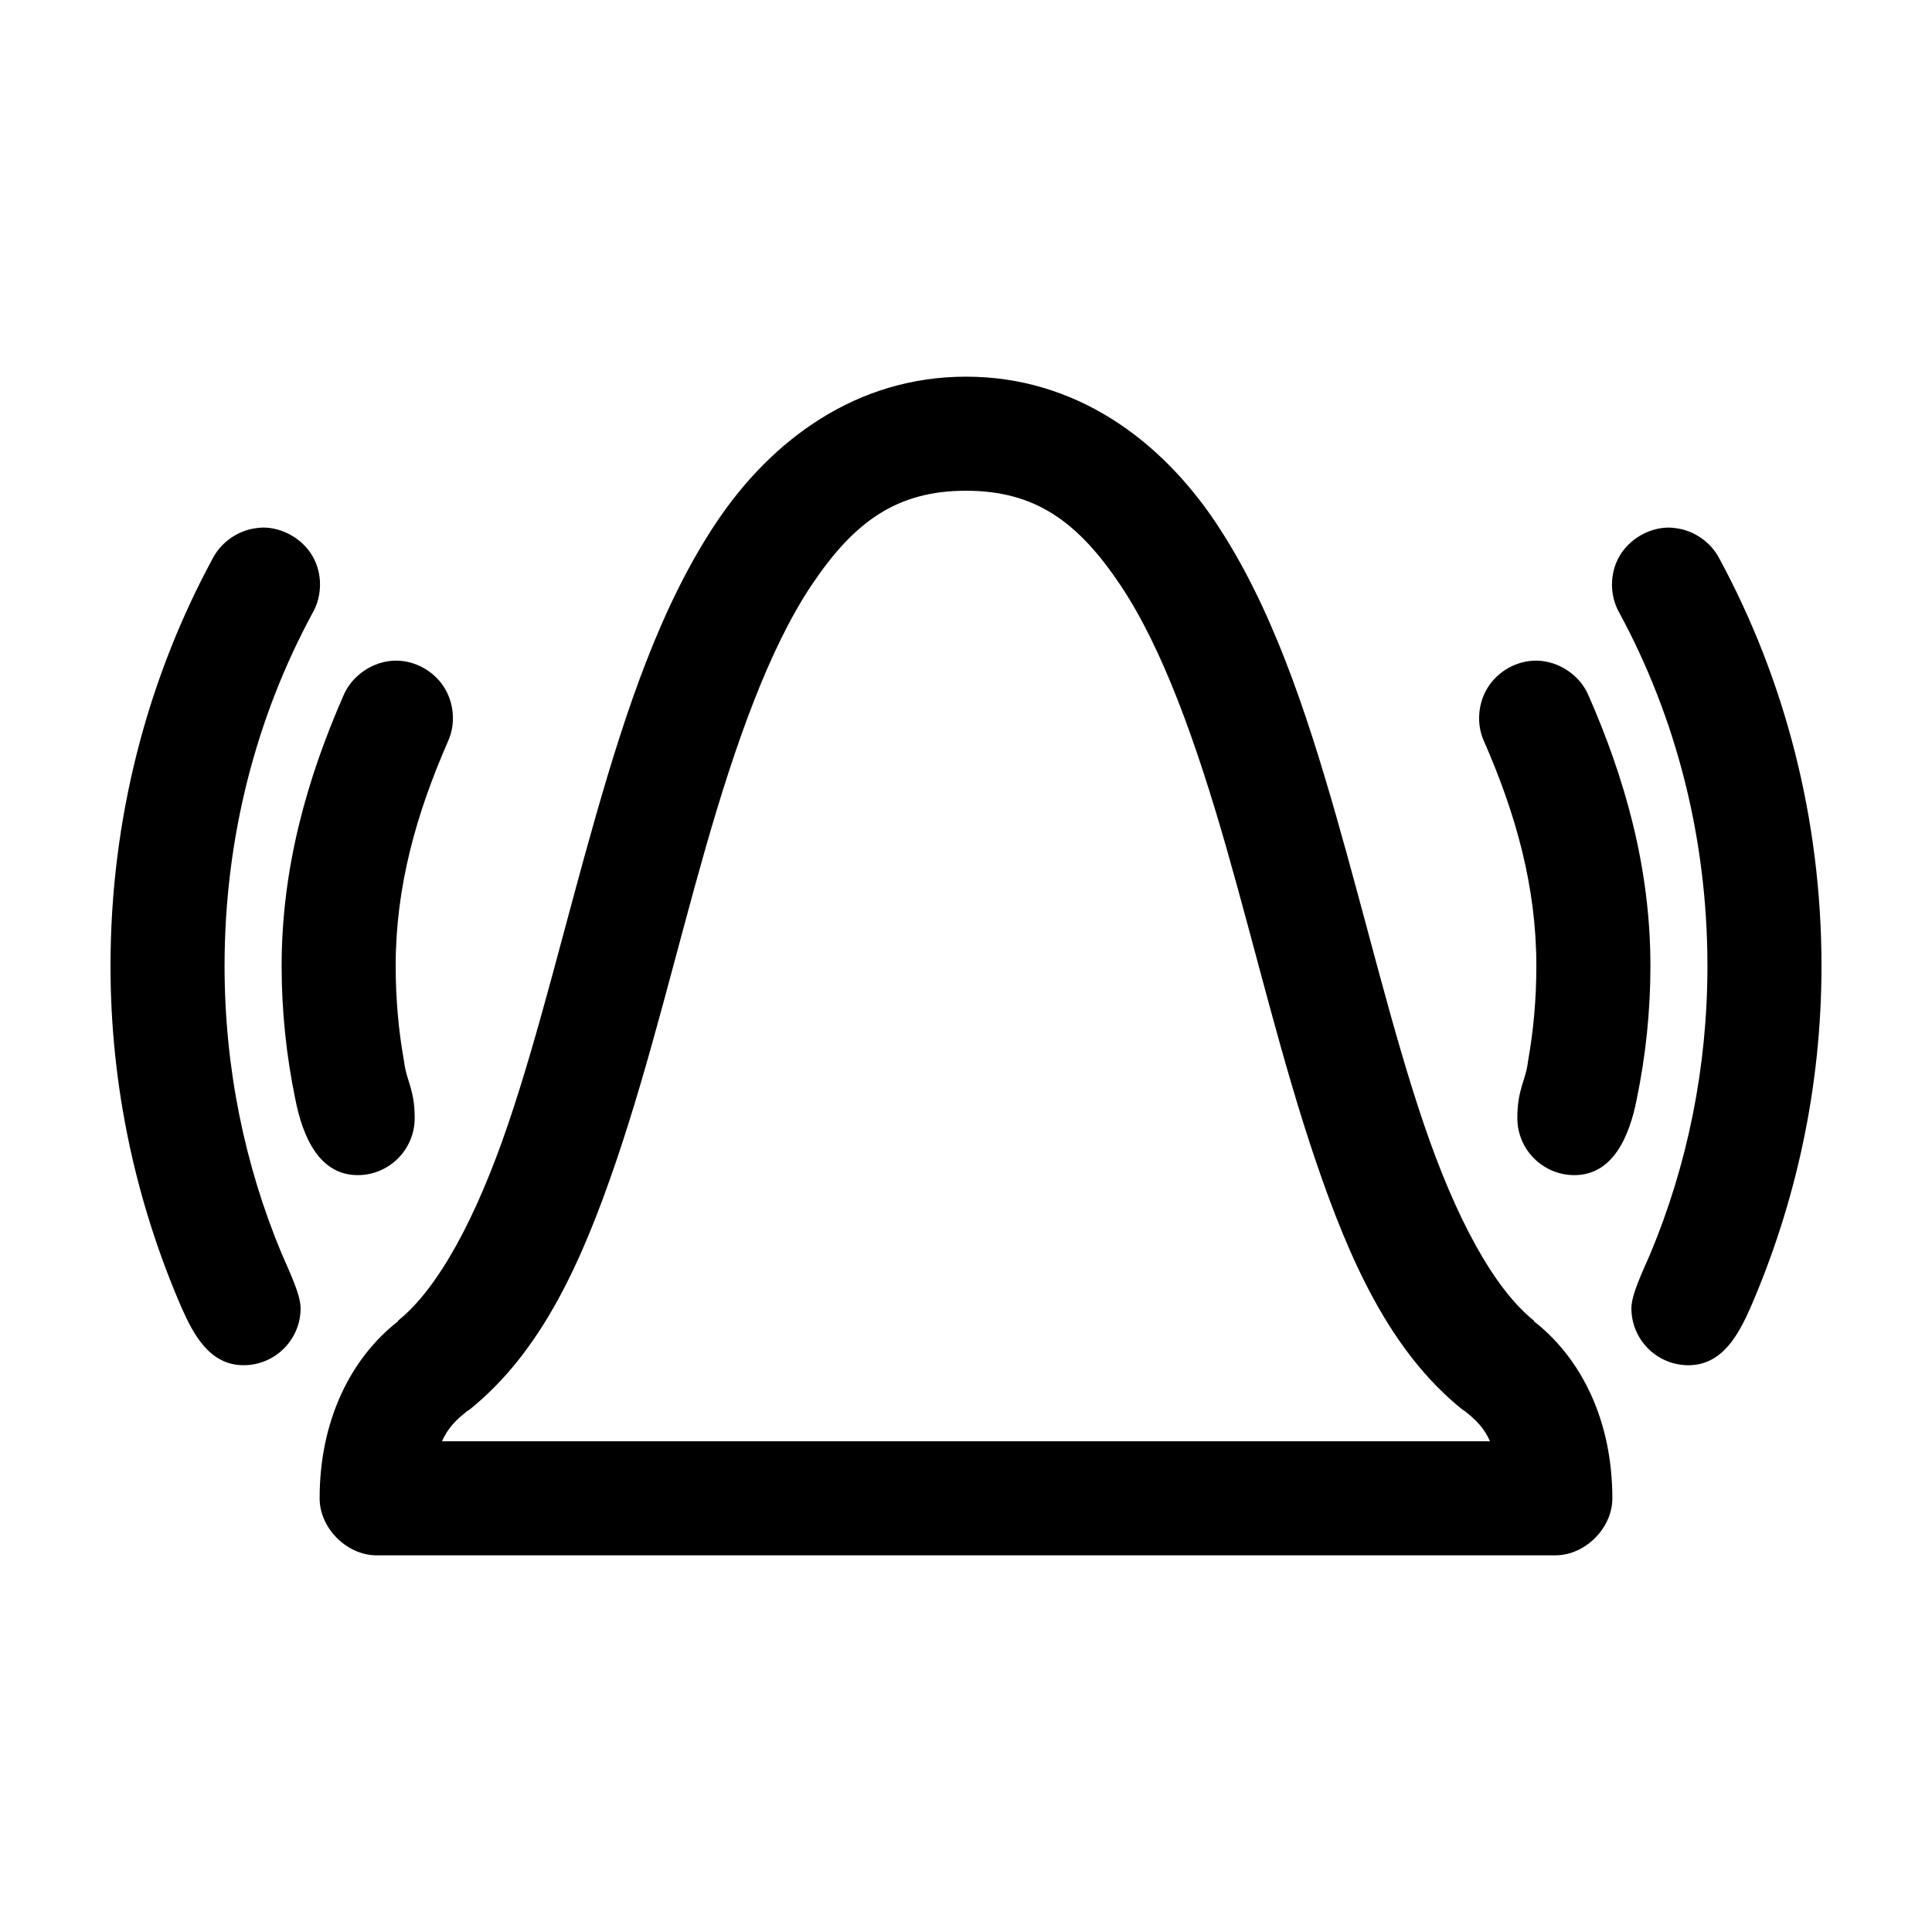 <?xml version="1.0" encoding="UTF-8"?>
<!-- Uploaded to: SVG Find, www.svgrepo.com, Generator: SVG Find Mixer Tools -->
<svg fill="#000000" width="800px" height="800px" version="1.1" viewBox="144 144 512 512" xmlns="http://www.w3.org/2000/svg">
 <path d="m400 243.82c-28.938 0-51.438 16.633-66.125 38.574s-23.848 49.438-31.961 77.777c-8.117 28.336-15.012 57.512-23.301 81.867-8.293 24.355-18.316 43.277-29.129 51.957v0.156c-12.762 9.98-20.781 26.562-20.781 46.918 0 7.914 7.199 15.113 15.113 15.113h312.36c7.914 0 15.113-7.203 15.113-15.113 0-20.355-8.016-36.938-20.781-46.918v-0.156c-10.812-8.68-20.836-27.602-29.125-51.957-8.293-24.355-15.188-53.531-23.305-81.867-8.113-28.34-17.27-55.836-31.957-77.777s-37.191-38.574-66.125-38.574zm0 30.23c18.344 0 29.672 8.207 40.934 25.031 11.262 16.828 20.188 42.066 28.023 69.434 7.84 27.363 14.773 56.844 23.773 83.285 9.004 26.441 19.727 50.426 38.887 65.809 0.105 0.051 0.211 0.109 0.316 0.16 3.269 2.504 5.445 4.785 6.926 8.184h-277.72c1.48-3.398 3.656-5.68 6.926-8.184 0.105-0.055 0.211-0.105 0.316-0.16 19.16-15.383 29.887-39.367 38.887-65.809 9.004-26.441 15.938-55.922 23.773-83.285 7.84-27.367 16.762-52.605 28.023-69.434 11.262-16.824 22.59-25.031 40.938-25.031zm-186.41 9.762c-0.582 0.02-1.16 0.07-1.734 0.156-4.82 0.617-9.254 3.715-11.492 8.031-17.379 32.117-27.078 69.113-27.078 108 0 32.113 6.801 62.832 18.891 90.684 3.055 6.832 7.316 15.113 16.375 15.113 8.348 0 15.113-6.766 15.113-15.113 0-3.644-3.098-9.98-5.035-14.484-9.758-23.395-15.117-49.145-15.117-76.199 0-33.902 8.316-65.82 23.301-93.52 2.648-4.59 2.672-10.539 0-15.117-2.668-4.574-7.926-7.602-13.223-7.555zm372.82 0c-5.297-0.047-10.555 2.981-13.223 7.555-2.672 4.578-2.648 10.527 0 15.117 14.988 27.699 23.301 59.617 23.301 93.52 0 27.055-5.356 52.805-15.113 76.199-1.941 4.504-5.039 10.84-5.039 14.484 0 8.348 6.766 15.113 15.113 15.113 9.059 0 13.32-8.281 16.375-15.113 12.094-27.852 18.891-58.57 18.891-90.684 0-38.891-9.699-75.887-27.078-108-2.238-4.316-6.672-7.414-11.492-8.031-0.574-0.086-1.152-0.137-1.734-0.156zm-337.55 35.266c-5.891 0.035-11.586 3.856-13.855 9.289-9.469 21.617-16.371 45.309-16.371 71.637 0 12.027 1.27 23.918 3.621 35.266 1.945 9.961 6.34 20.152 16.531 20.152 8.344 0 15.113-6.766 15.113-15.113 0-7.758-2.223-9.828-2.836-15.117-1.461-8.133-2.203-16.625-2.203-25.188 0-21.078 5.449-40.32 13.855-59.516 2.106-4.598 1.645-10.234-1.102-14.484-2.75-4.246-7.695-6.965-12.754-6.926zm302.29 0c-5.059-0.039-10.004 2.68-12.75 6.926-2.75 4.25-3.211 9.887-1.105 14.484 8.41 19.195 13.855 38.438 13.855 59.516 0 8.562-0.742 17.055-2.203 25.188-0.613 5.289-2.836 7.359-2.836 15.117 0 8.344 6.769 15.113 15.117 15.113 10.188 0 14.582-10.191 16.531-20.152 2.348-11.348 3.621-23.238 3.621-35.266 0-26.328-6.906-50.02-16.375-71.637-2.269-5.434-7.965-9.254-13.855-9.289z"/>
</svg>